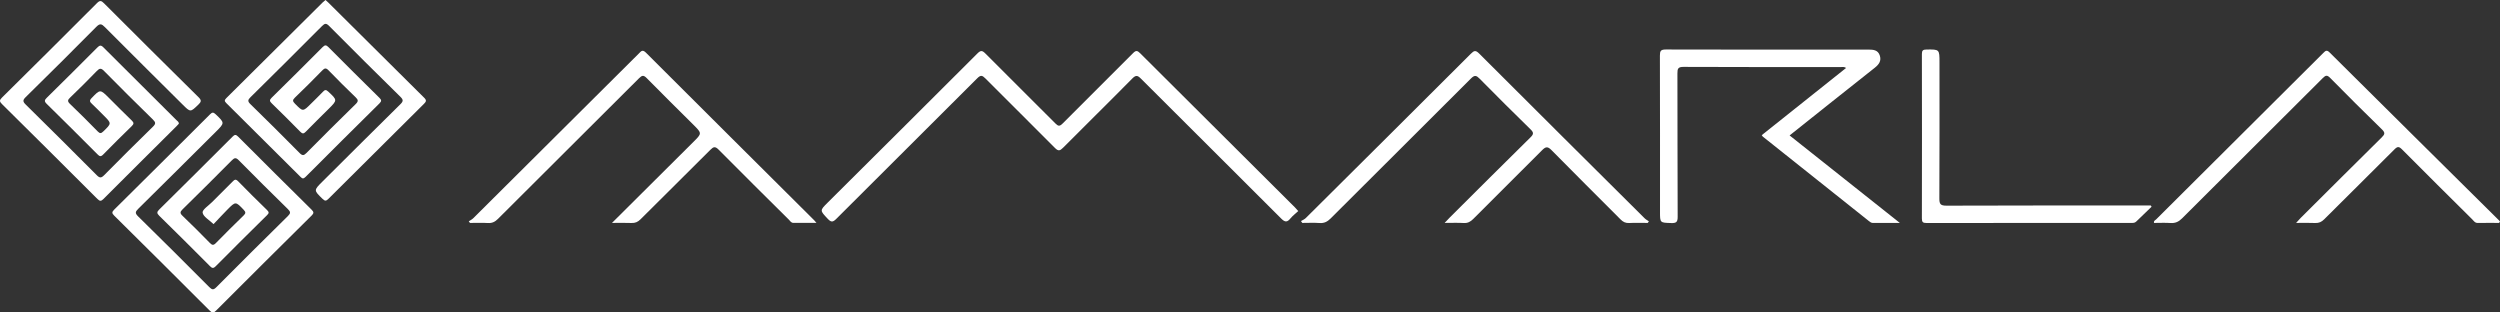 <?xml version="1.0" encoding="UTF-8"?> <svg xmlns="http://www.w3.org/2000/svg" width="320" height="40" viewBox="0 0 320 40" fill="none"><rect x="0" y="0" width="320" height="40" fill="#333333" stroke="none"/><g clip-path="url(#clip0_75_14)"><path d="M166.177 27.016C165.828 27.339 165.463 27.612 165.181 27.953C164.769 28.453 164.496 28.479 163.998 27.98C158.03 22.002 152.03 16.055 146.056 10.082C145.618 9.644 145.403 9.572 144.92 10.062C141.99 13.035 139.008 15.957 136.066 18.917C135.67 19.315 135.458 19.367 135.03 18.935C132.075 15.952 129.08 13.008 126.12 10.03C125.726 9.634 125.524 9.584 125.094 10.014C119.087 16.025 113.053 22.007 107.044 28.016C106.603 28.457 106.381 28.465 105.954 28.012C104.94 26.933 104.915 26.956 105.94 25.936C112.334 19.575 118.732 13.218 125.11 6.841C125.53 6.421 125.731 6.448 126.129 6.849C129.106 9.845 132.115 12.81 135.094 15.804C135.456 16.169 135.64 16.189 136.014 15.812C139.009 12.799 142.036 9.817 145.03 6.802C145.406 6.423 145.581 6.458 145.937 6.813C152.531 13.396 159.139 19.965 165.743 26.538C165.881 26.673 166.003 26.822 166.177 27.016Z" fill="white"></path><path d="M229.069 17.336C233.744 21.046 238.384 24.729 243.179 28.534C241.908 28.534 240.825 28.529 239.743 28.538C239.521 28.539 239.378 28.422 239.221 28.297C234.693 24.692 230.163 21.088 225.635 17.482C225.599 17.452 225.576 17.404 225.502 17.301C229.09 14.443 232.68 11.582 236.302 8.697C236.028 8.513 235.802 8.585 235.592 8.585C228.893 8.581 222.194 8.595 215.495 8.562C214.788 8.558 214.707 8.791 214.71 9.396C214.731 15.515 214.709 21.636 214.741 27.755C214.745 28.441 214.541 28.569 213.911 28.549C212.482 28.504 212.481 28.536 212.481 27.118C212.481 20.453 212.489 13.787 212.468 7.123C212.466 6.532 212.57 6.333 213.222 6.335C221.864 6.36 230.506 6.354 239.147 6.347C239.78 6.346 240.372 6.391 240.609 7.091C240.844 7.783 240.51 8.247 239.969 8.675C236.343 11.537 232.735 14.418 229.069 17.336Z" fill="white"></path><path d="M78.334 28.534C81.896 24.99 85.327 21.577 88.759 18.163C89.861 17.067 89.861 17.067 88.737 15.949C86.748 13.969 84.745 12.002 82.78 9.999C82.374 9.585 82.177 9.637 81.796 10.017C75.787 16.021 69.758 22.005 63.748 28.009C63.367 28.389 62.999 28.581 62.452 28.547C61.69 28.499 60.923 28.535 60.159 28.535C60.106 28.466 60.053 28.398 60.001 28.33C60.197 28.197 60.422 28.09 60.587 27.924C67.652 20.904 74.713 13.879 81.771 6.851C82.054 6.57 82.223 6.285 82.678 6.739C89.845 13.903 97.034 21.046 104.217 28.194C104.286 28.262 104.346 28.34 104.511 28.53C103.454 28.53 102.502 28.531 101.549 28.529C101.259 28.528 101.136 28.278 100.967 28.109C97.97 25.135 94.966 22.168 91.997 19.166C91.54 18.704 91.331 18.769 90.913 19.189C87.951 22.163 84.955 25.102 81.988 28.07C81.642 28.417 81.301 28.565 80.817 28.543C80.052 28.508 79.285 28.534 78.334 28.534Z" fill="white"></path><path d="M210.91 28.534C210.117 28.534 209.321 28.504 208.529 28.545C208.06 28.57 207.748 28.404 207.426 28.081C204.484 25.121 201.512 22.19 198.589 19.212C198.086 18.701 197.83 18.781 197.382 19.231C194.457 22.173 191.502 25.087 188.575 28.027C188.217 28.386 187.87 28.577 187.346 28.545C186.587 28.499 185.822 28.533 184.915 28.533C185.189 28.242 185.363 28.049 185.546 27.866C188.998 24.43 192.441 20.987 195.912 17.572C196.334 17.157 196.313 16.949 195.903 16.55C193.717 14.415 191.549 12.261 189.405 10.084C188.974 9.646 188.759 9.569 188.269 10.06C182.303 16.04 176.302 21.985 170.328 27.956C169.908 28.375 169.504 28.59 168.902 28.546C168.169 28.493 167.43 28.534 166.694 28.534C166.637 28.455 166.581 28.376 166.524 28.298C166.731 28.171 166.972 28.079 167.139 27.912C174.19 20.909 181.237 13.903 188.269 6.88C188.685 6.465 188.88 6.399 189.336 6.856C196.381 13.9 203.448 20.922 210.515 27.944C210.67 28.098 210.874 28.2 211.056 28.326C211.007 28.395 210.959 28.465 210.91 28.534Z" fill="white"></path><path d="M319.893 28.533C318.98 28.533 318.066 28.522 317.153 28.538C316.789 28.544 316.639 28.269 316.438 28.07C313.439 25.096 310.438 22.124 307.463 19.127C307.069 18.73 306.879 18.729 306.484 19.126C303.504 22.117 300.491 25.077 297.505 28.064C297.162 28.407 296.825 28.567 296.337 28.544C295.573 28.506 294.805 28.534 293.901 28.534C294.153 28.259 294.319 28.063 294.5 27.882C297.951 24.446 301.397 21.007 304.863 17.586C305.253 17.201 305.333 16.993 304.889 16.564C302.662 14.4 300.462 12.207 298.284 9.994C297.886 9.589 297.702 9.605 297.31 9.998C291.318 15.987 285.303 21.953 279.313 27.944C278.869 28.389 278.436 28.588 277.817 28.545C277.123 28.498 276.424 28.535 275.72 28.535C275.637 28.261 275.881 28.189 275.999 28.07C283.127 20.968 290.263 13.874 297.39 6.772C297.667 6.495 297.82 6.347 298.19 6.715C305.449 13.931 312.726 21.13 319.999 28.333C319.964 28.398 319.928 28.466 319.893 28.533Z" fill="white"></path><path d="M275.403 26.462C274.745 27.094 274.082 27.72 273.435 28.361C273.248 28.546 273.038 28.533 272.816 28.533C264.073 28.533 255.33 28.53 246.586 28.543C246.131 28.544 246 28.429 246.001 27.966C246.017 20.952 246.016 13.938 246.002 6.925C246.001 6.466 246.131 6.343 246.588 6.338C248.254 6.322 248.254 6.304 248.254 7.985C248.254 13.784 248.267 19.584 248.237 25.383C248.233 26.097 248.358 26.328 249.147 26.325C257.591 26.291 266.036 26.303 274.48 26.303C274.754 26.303 275.027 26.303 275.3 26.303C275.334 26.356 275.369 26.41 275.403 26.462Z" fill="white"></path><path d="M27.335 28.688C26.78 28.151 26.024 27.743 25.934 27.223C25.87 26.852 26.696 26.32 27.138 25.874C28.012 24.994 28.901 24.13 29.77 23.245C30.013 22.997 30.167 22.881 30.477 23.2C31.695 24.451 32.938 25.679 34.19 26.895C34.46 27.157 34.435 27.294 34.179 27.545C31.979 29.711 29.787 31.885 27.613 34.077C27.286 34.407 27.128 34.322 26.849 34.041C24.706 31.889 22.557 29.744 20.386 27.621C20.044 27.286 20.074 27.123 20.396 26.806C23.53 23.713 26.65 20.607 29.765 17.494C30.024 17.236 30.172 17.178 30.465 17.472C33.593 20.606 36.733 23.729 39.885 26.84C40.194 27.145 40.183 27.3 39.879 27.6C35.796 31.64 31.721 35.689 27.661 39.752C27.33 40.082 27.167 40.083 26.835 39.752C22.775 35.689 18.7 31.639 14.617 27.6C14.312 27.3 14.303 27.143 14.613 26.836C18.714 22.779 22.804 18.709 26.887 14.632C27.158 14.362 27.309 14.346 27.598 14.621C28.769 15.733 28.781 15.722 27.615 16.881C24.314 20.164 21.018 23.453 17.701 26.721C17.319 27.097 17.256 27.282 17.68 27.698C20.735 30.691 23.764 33.709 26.781 36.741C27.149 37.111 27.327 37.132 27.708 36.749C30.741 33.698 33.793 30.667 36.858 27.648C37.213 27.298 37.208 27.115 36.855 26.77C34.739 24.699 32.638 22.614 30.557 20.506C30.188 20.133 30.002 20.197 29.67 20.531C27.584 22.632 25.485 24.72 23.371 26.793C23.049 27.109 23.004 27.281 23.357 27.618C24.547 28.753 25.708 29.918 26.859 31.093C27.148 31.389 27.32 31.433 27.633 31.112C28.799 29.916 29.987 28.742 31.185 27.579C31.463 27.308 31.471 27.147 31.197 26.859C30.16 25.776 30.166 25.759 29.097 26.839C28.492 27.449 27.911 28.082 27.335 28.688Z" fill="white"></path><path d="M22.895 15.834C22.808 15.927 22.709 16.039 22.604 16.145C19.481 19.25 16.354 22.351 13.243 25.468C12.936 25.775 12.775 25.771 12.472 25.468C8.408 21.406 4.335 17.355 0.248 13.316C-0.088 12.985 -0.079 12.82 0.253 12.492C4.321 8.471 8.379 4.441 12.419 0.392C12.792 0.018 12.975 0.081 13.307 0.414C17.336 4.439 21.37 8.457 25.425 12.455C25.831 12.855 25.747 13.048 25.39 13.392C24.371 14.372 24.385 14.388 23.38 13.388C20.059 10.086 16.73 6.793 13.428 3.474C13.01 3.054 12.798 2.96 12.326 3.438C9.337 6.461 6.316 9.453 3.285 12.435C2.908 12.806 2.903 13.002 3.283 13.375C6.332 16.376 9.364 19.392 12.382 22.423C12.752 22.794 12.952 22.809 13.329 22.427C15.391 20.338 17.473 18.267 19.575 16.218C19.96 15.843 19.94 15.659 19.566 15.294C17.463 13.244 15.38 11.175 13.32 9.084C12.936 8.693 12.741 8.725 12.382 9.098C11.277 10.247 10.14 11.365 8.993 12.473C8.687 12.769 8.58 12.94 8.951 13.294C10.161 14.446 11.338 15.631 12.508 16.824C12.787 17.109 12.941 17.096 13.225 16.821C14.289 15.789 14.301 15.801 13.27 14.775C12.767 14.274 12.276 13.764 11.758 13.28C11.492 13.031 11.415 12.878 11.719 12.563C12.823 11.417 12.808 11.402 13.949 12.537C14.918 13.501 15.877 14.476 16.863 15.422C17.152 15.7 17.151 15.865 16.864 16.142C15.629 17.341 14.407 18.553 13.204 19.783C12.905 20.09 12.746 20.02 12.482 19.756C10.319 17.587 8.151 15.425 5.965 13.281C5.634 12.957 5.709 12.79 5.995 12.508C8.16 10.377 10.314 8.237 12.457 6.084C12.75 5.79 12.919 5.743 13.238 6.064C16.349 9.18 19.477 12.28 22.597 15.388C22.715 15.505 22.896 15.59 22.895 15.834Z" fill="white"></path><path d="M41.663 0C41.797 0.12 41.911 0.215 42.015 0.318C46.107 4.385 50.194 8.457 54.296 12.513C54.619 12.832 54.565 12.996 54.274 13.285C50.193 17.327 46.119 21.377 42.055 25.436C41.767 25.724 41.614 25.777 41.292 25.462C40.156 24.352 40.141 24.366 41.265 23.249C44.585 19.948 47.897 16.641 51.233 13.357C51.627 12.969 51.654 12.784 51.242 12.38C48.188 9.386 45.157 6.369 42.143 3.336C41.767 2.957 41.588 2.963 41.216 3.337C38.182 6.387 35.129 9.417 32.067 12.439C31.734 12.768 31.665 12.953 32.044 13.322C34.164 15.389 36.262 17.477 38.344 19.582C38.697 19.939 38.882 19.93 39.23 19.58C41.312 17.477 43.411 15.387 45.53 13.32C45.902 12.957 45.852 12.771 45.511 12.443C44.343 11.321 43.191 10.182 42.068 9.016C41.732 8.667 41.557 8.699 41.239 9.026C40.093 10.205 38.927 11.365 37.74 12.504C37.414 12.816 37.463 12.977 37.754 13.271C38.774 14.301 38.762 14.313 39.795 13.285C40.315 12.768 40.846 12.26 41.351 11.729C41.59 11.477 41.736 11.462 42.009 11.716C43.193 12.819 43.203 12.807 42.04 13.963C41.071 14.927 40.091 15.879 39.14 16.86C38.864 17.146 38.709 17.139 38.434 16.86C37.229 15.632 36.008 14.419 34.775 13.219C34.5 12.952 34.477 12.8 34.767 12.515C36.951 10.37 39.123 8.212 41.282 6.041C41.586 5.734 41.747 5.737 42.052 6.042C44.209 8.215 46.383 10.371 48.564 12.52C48.838 12.79 48.864 12.944 48.575 13.23C45.407 16.36 42.248 19.5 39.103 22.652C38.818 22.937 38.684 22.857 38.45 22.624C35.299 19.478 32.141 16.337 28.975 13.205C28.724 12.956 28.703 12.821 28.971 12.556C33.09 8.48 37.197 4.392 41.306 0.307C41.411 0.205 41.531 0.115 41.663 0Z" fill="white"></path></g><defs><clipPath id="clip0_75_14"><rect width="320" height="40" fill="white"></rect></clipPath></defs></svg> 